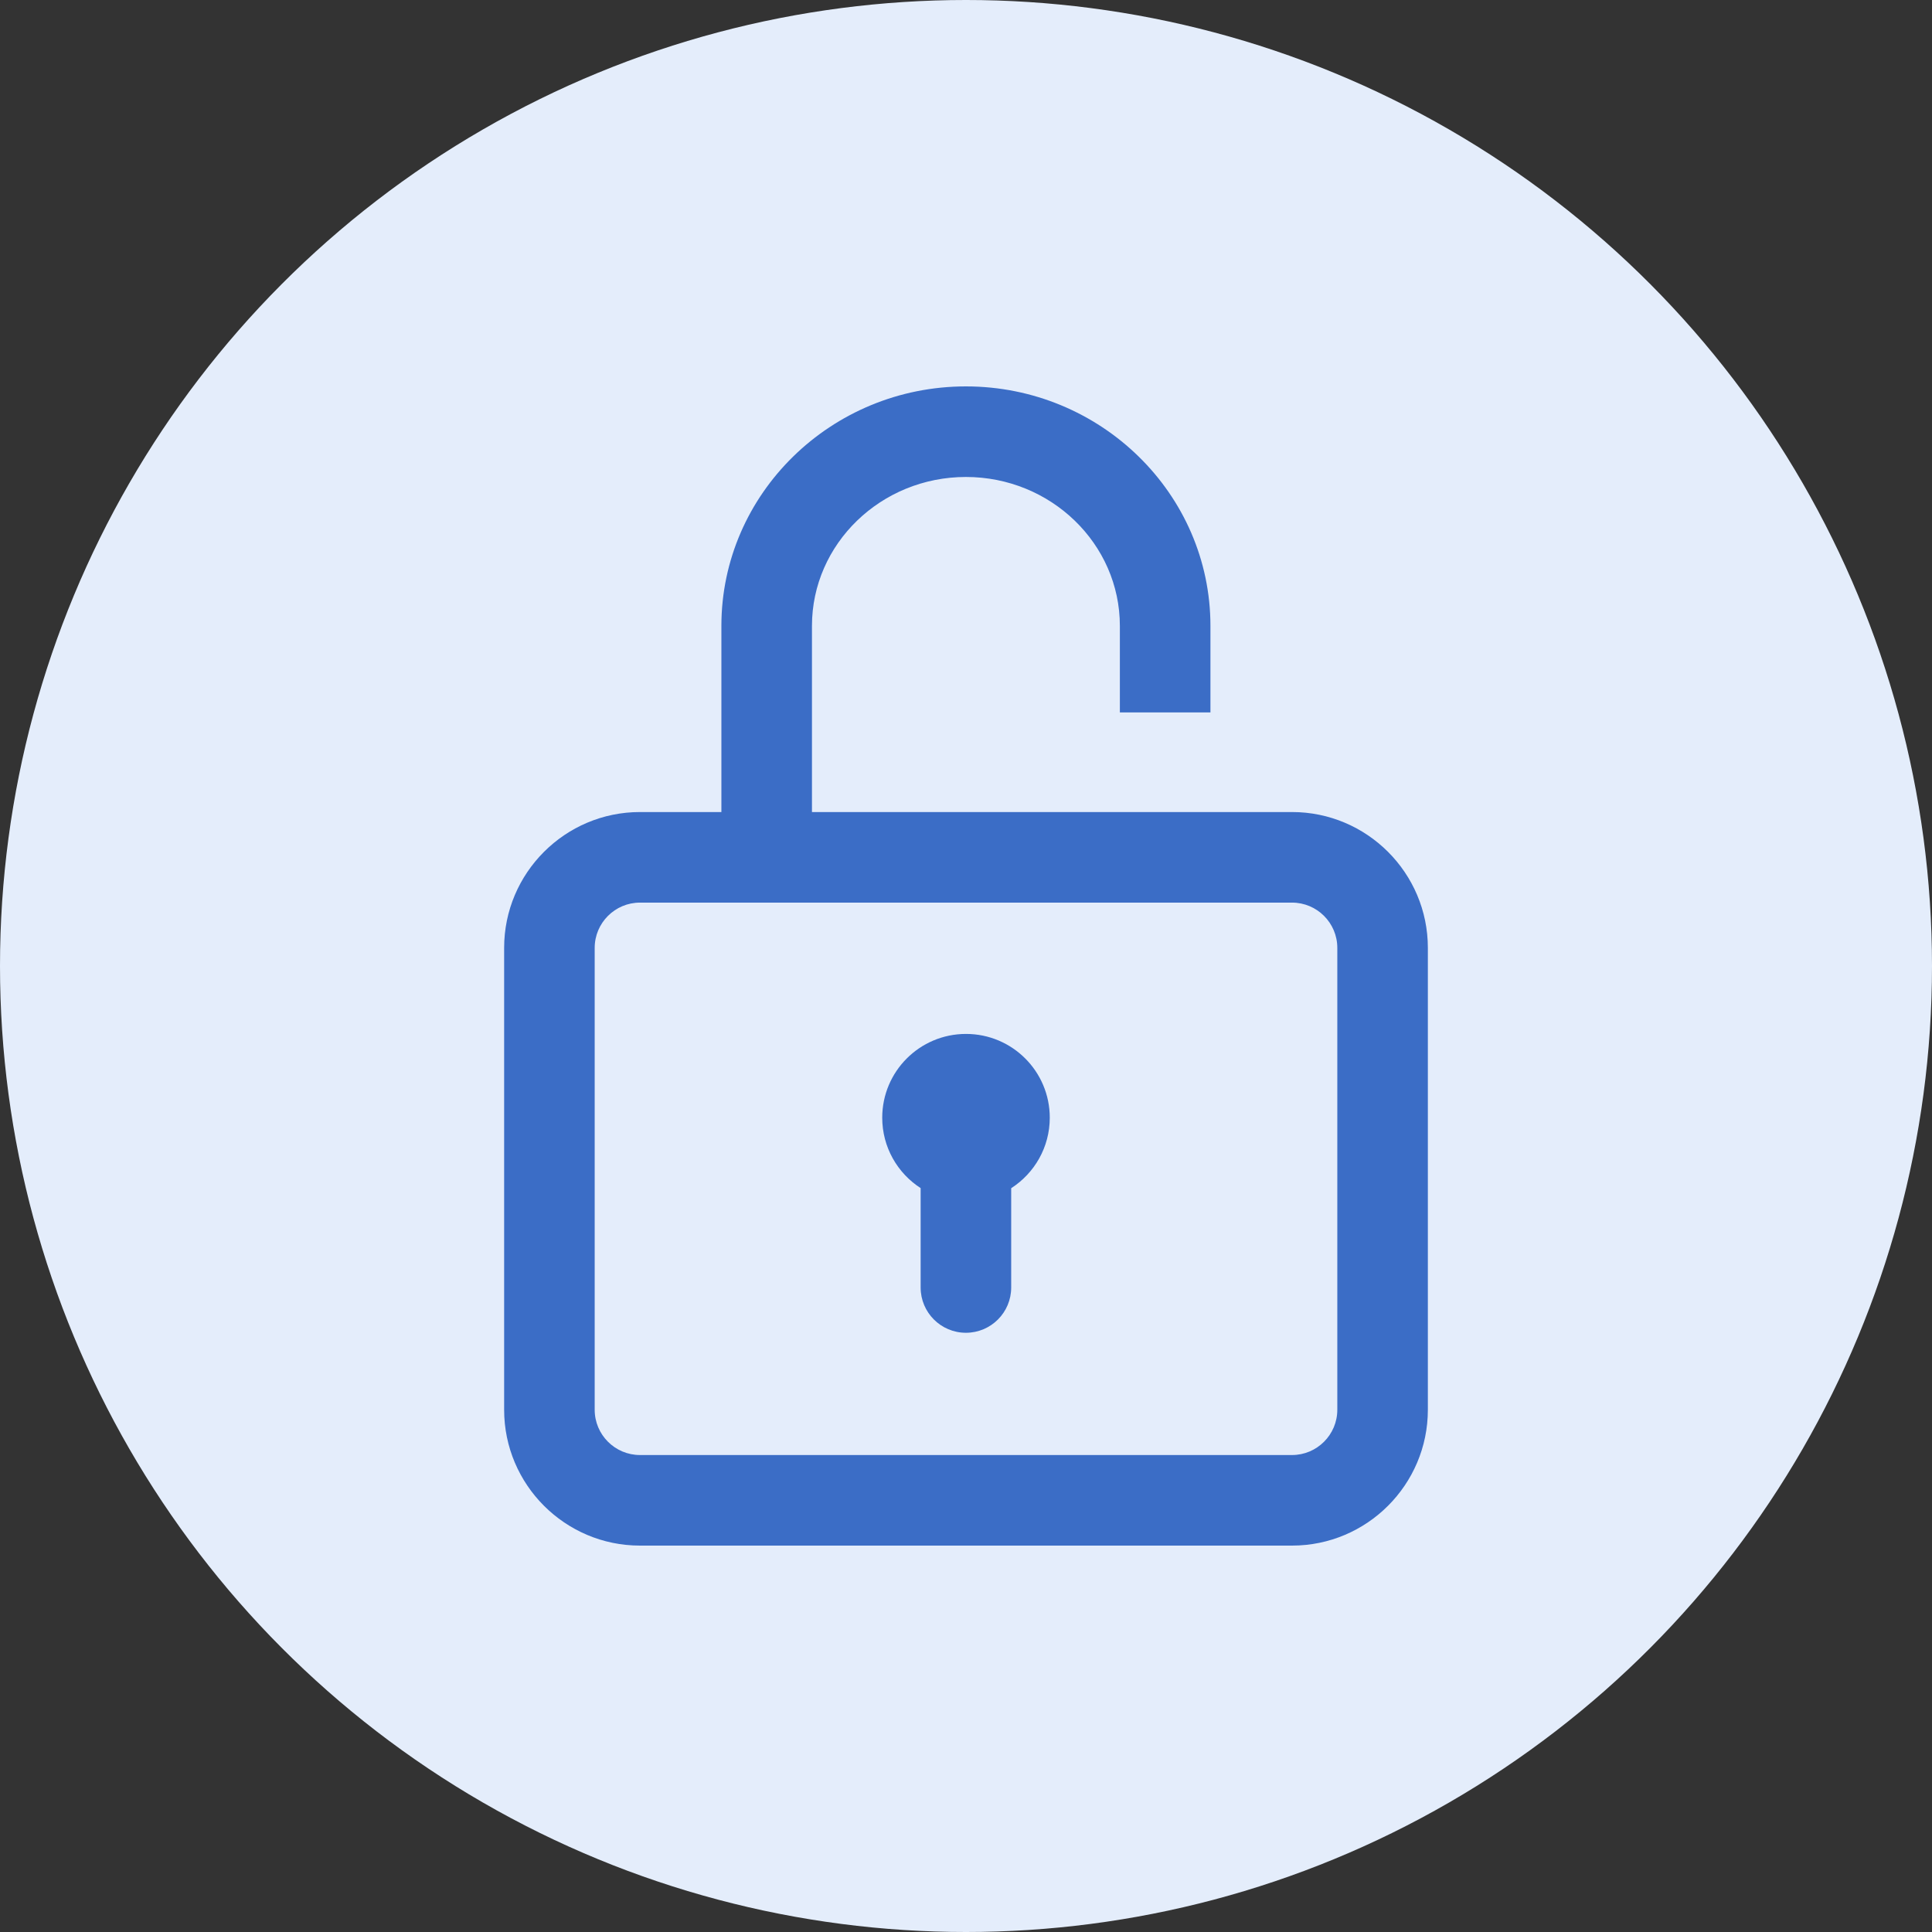<svg width="100" height="100" viewBox="0 0 100 100" fill="none" xmlns="http://www.w3.org/2000/svg">
<rect x="0" y="0" width="100" height="100" fill="#333333" stroke="none"/>
<circle cx="50" cy="50" r="50" fill="#E4EDFB"/>
<g clip-path="url(#clip0_3394_95977)">
<path d="M66.875 42.031H42.027V32.395C42.027 28.145 45.602 24.688 49.996 24.688C54.39 24.688 57.964 28.145 57.964 32.395V36.875H62.652V32.395C62.652 25.56 56.974 20 49.996 20C43.017 20 37.339 25.56 37.339 32.395V42.031H33.125C29.248 42.031 26.094 45.185 26.094 49.062V72.969C26.094 76.846 29.248 80 33.125 80H66.875C70.752 80 73.906 76.846 73.906 72.969V49.062C73.906 45.185 70.752 42.031 66.875 42.031ZM69.219 72.969C69.219 74.261 68.167 75.312 66.875 75.312H33.125C31.833 75.312 30.781 74.261 30.781 72.969V49.062C30.781 47.77 31.833 46.719 33.125 46.719H66.875C68.167 46.719 69.219 47.77 69.219 49.062V72.969Z" fill="#3B6DC6"/>
<path d="M50 53.516C47.605 53.516 45.664 55.457 45.664 57.852C45.664 59.381 46.456 60.724 47.652 61.496V66.641C47.652 67.935 48.701 68.984 49.996 68.984C51.29 68.984 52.339 67.935 52.339 66.641V61.501C53.54 60.73 54.336 59.384 54.336 57.852C54.336 55.457 52.395 53.516 50 53.516Z" fill="#3B6DC6"/>
</g>
<defs>
<clipPath id="clip0_3394_95977">
<rect width="60" height="60" fill="white" transform="translate(20 20)"/>
</clipPath>
</defs>
</svg>
